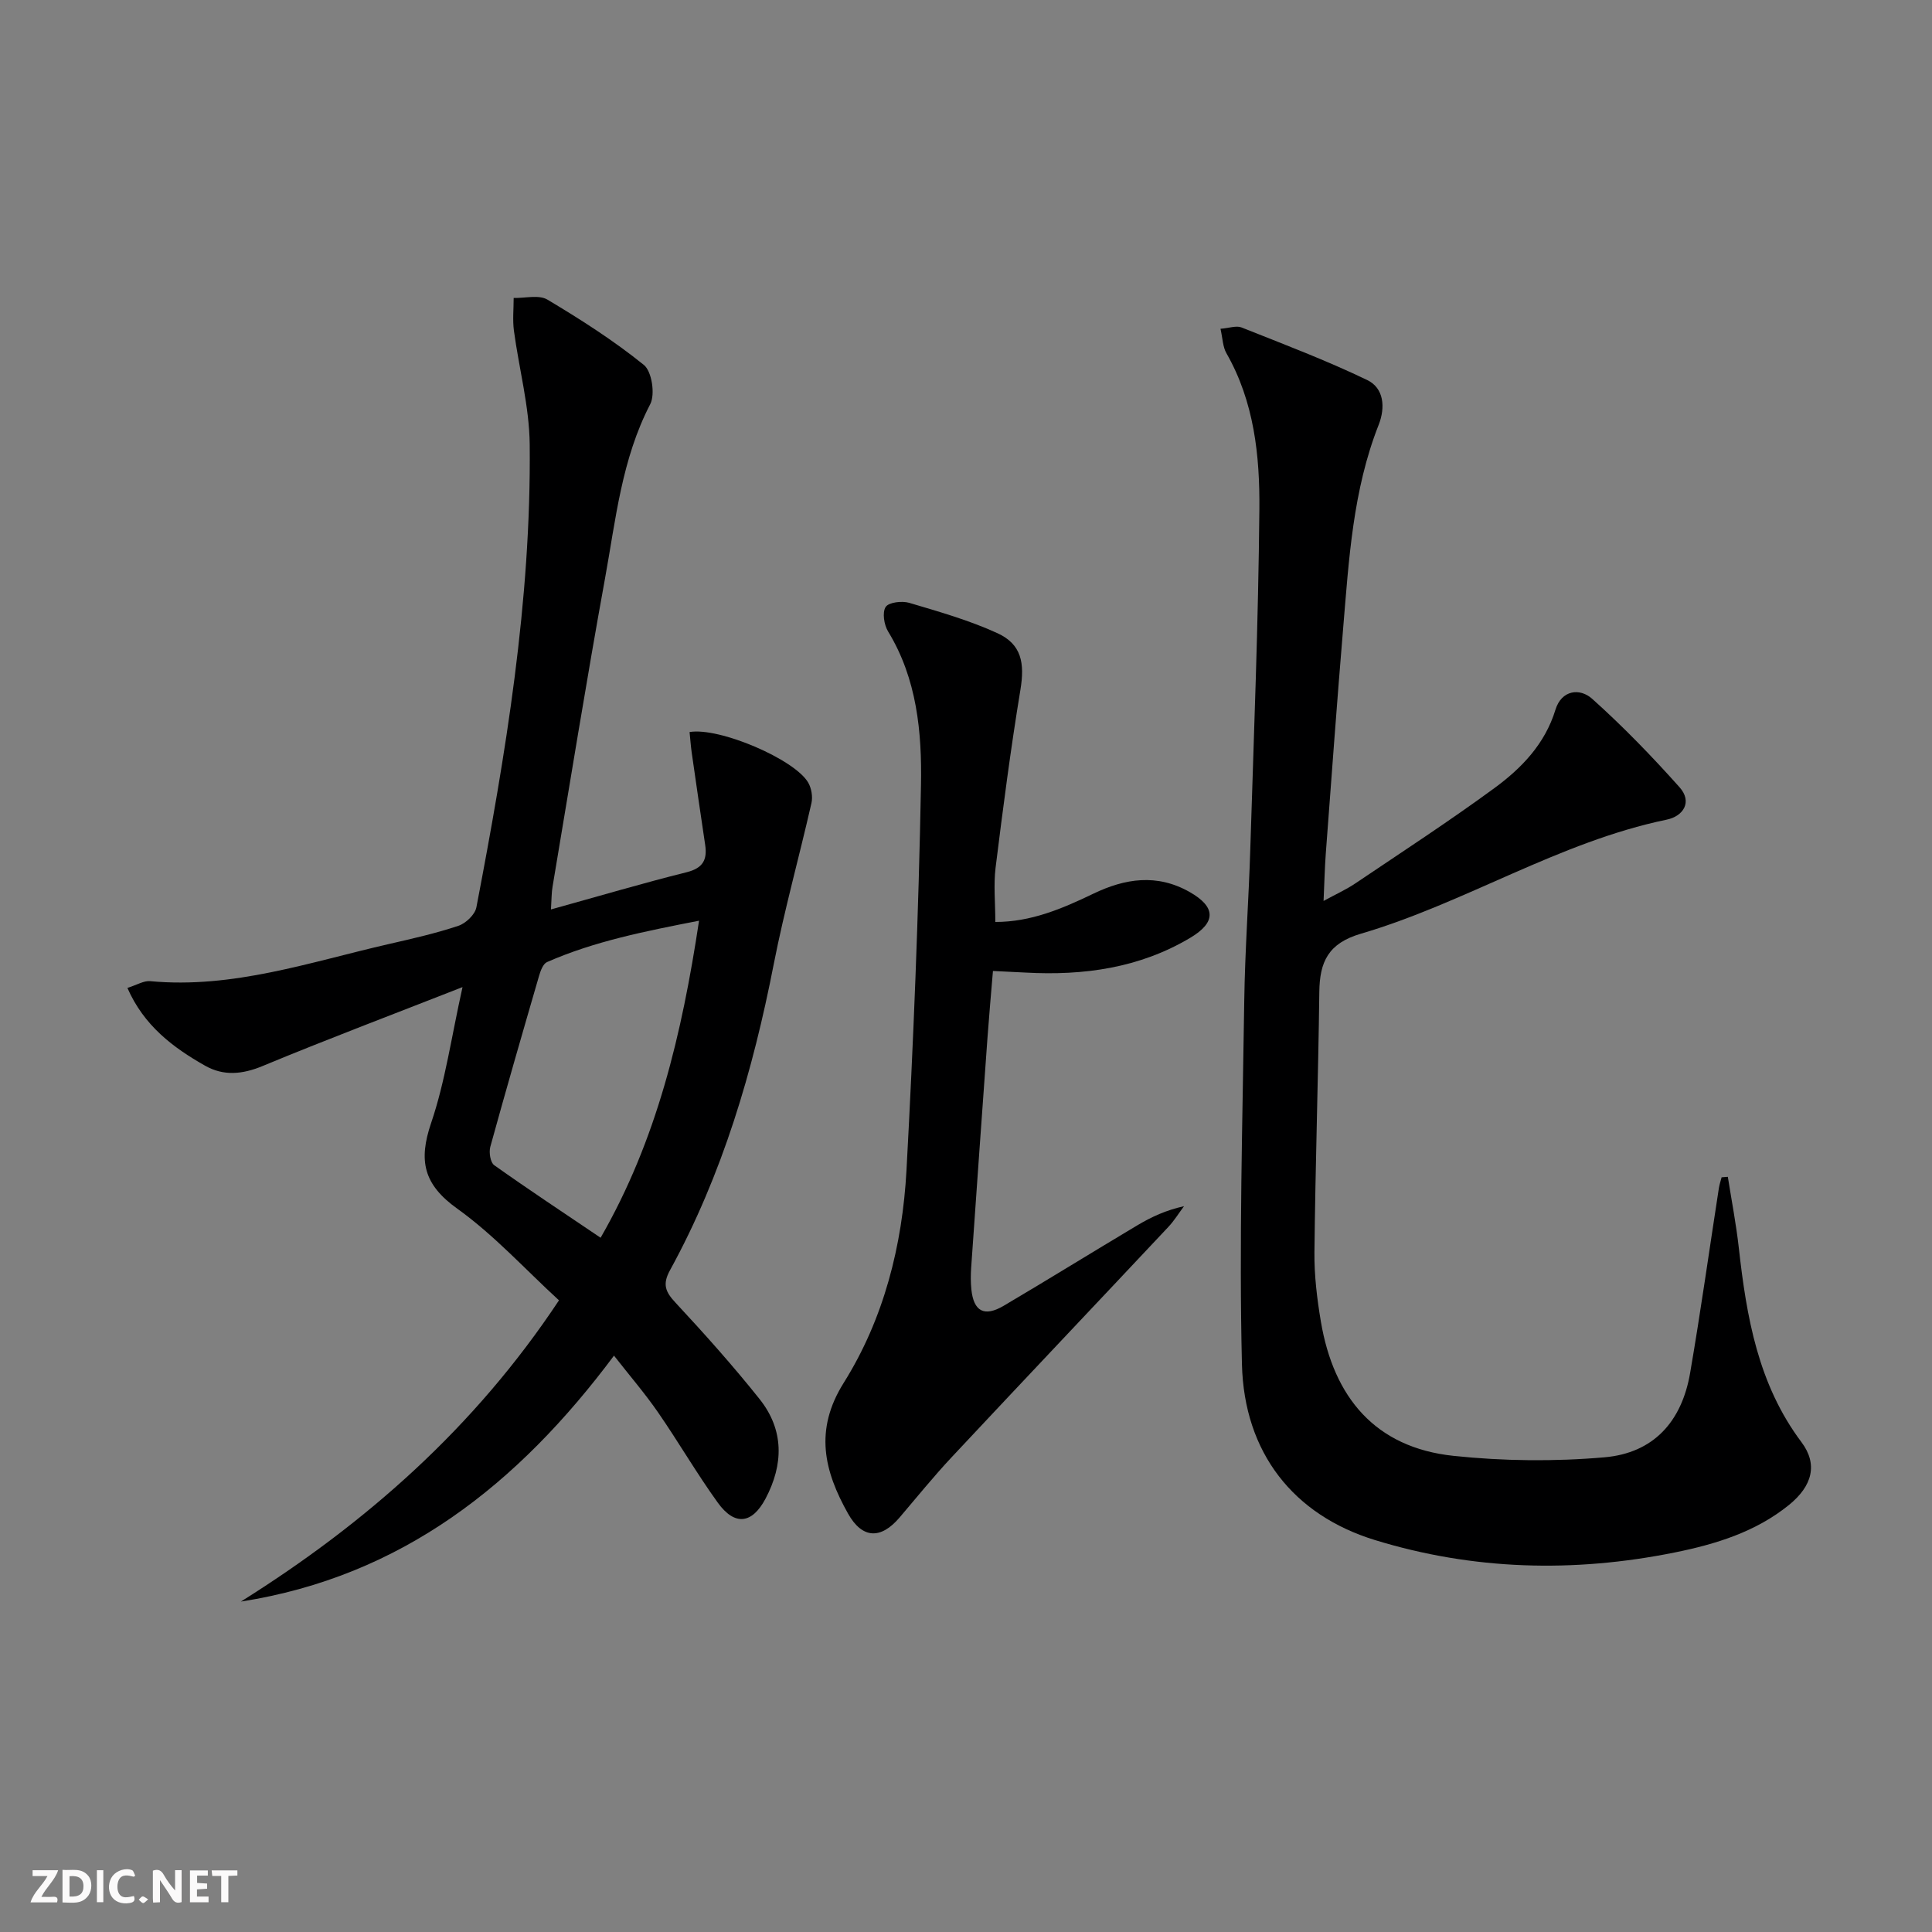 <svg enable-background="new 0 0 400 400" viewBox="0 0 400 400" xmlns="http://www.w3.org/2000/svg"><rect x="0" y="0" width="400" height="400" fill="#808080" stroke="none"/><g fill="#fbfafa"><path d="m37.59 393.81c-.92.31-1.52.05-2-.78-.7-1.2-1.52-2.34-2.47-3.78v4.59c-.55.03-.95.05-1.41.07-.03-.37-.06-.64-.06-.91 0-1.91 0-3.81 0-5.7 1.13-.41 1.77-.03 2.29.91.62 1.11 1.38 2.14 2.31 3.19v-4.2h1.35v6.61z"/><path d="m12.94 393.88v-6.75c1.9.19 3.93-.54 5.37 1.29.8 1.01.78 2.88.03 3.97-1.37 1.97-3.4 1.51-5.4 1.49m1.45-1.22c2.04.12 2.92-.58 2.89-2.21-.03-1.51-.98-2.19-2.89-2z"/><path d="m11.81 393.87h-5.49c.68-2.18 2.47-3.48 3.51-5.45h-3.08v-1.21h5.29c-.71 2.13-2.44 3.48-3.47 5.51.86 0 1.63.04 2.39-.01.79-.05 1.14.21.85 1.16"/><path d="m39.33 393.86v-6.61h3.7v1.07h-2.22v1.52c.68.04 1.34.09 2.07.13v1.07c-.72.05-1.38.09-2.1.14v1.48h2.4v1.19h-3.85z"/><path d="m27.71 388.56c-1.15-.3-2.46-.61-3.1.64-.37.73-.41 1.93-.06 2.67.63 1.35 1.99.93 3.17.68.35.94-.01 1.32-.93 1.46-1.62.25-3.05-.27-3.76-1.48-.73-1.25-.6-3.03.31-4.17.88-1.11 2.71-1.7 4-1.16.32.13.44.74.65 1.12-.1.08-.19.16-.28.24"/><path d="m49.15 387.24v1.07c-.59.02-1.17.05-1.87.08v5.44h-1.48v-5.44h-1.85c-.05-.4-.08-.73-.13-1.15z"/><path d="m20.06 387.21h1.33v6.62h-1.33z"/><path d="m30.68 393.25c-.49.38-.8.79-1.05.76-.32-.05-.6-.45-.9-.7.26-.24.51-.64.8-.67.29-.04.62.3 1.15.61"/></g><path d="m114.07 188.29c9.88-2.74 18.95-5.42 28.11-7.71 3.35-.84 4.28-2.57 3.82-5.65-.95-6.37-1.88-12.74-2.79-19.12-.2-1.42-.3-2.86-.44-4.25 6.18-1.04 21.83 5.68 24.57 10.49.67 1.17.96 2.92.66 4.23-2.53 11.12-5.61 22.13-7.8 33.31-4.32 22.12-10.6 43.54-21.48 63.39-1.62 2.95-.95 4.49 1.16 6.75 6 6.45 11.89 13.04 17.38 19.93 5.09 6.39 4.99 13.52 1.24 20.61-2.79 5.26-6.38 5.7-9.89.84-4.37-6.06-8.13-12.56-12.38-18.71-2.71-3.92-5.83-7.54-9.11-11.73-19.86 26.62-43.95 45.72-77.25 50.92 25.95-16.26 48.42-36.05 65.86-62.37-7.02-6.44-13.45-13.53-21.06-18.98-6.98-5-8.07-9.91-5.41-17.74 2.91-8.55 4.17-17.67 6.5-28.13-14.74 5.78-28.15 10.84-41.37 16.33-4.21 1.75-8.1 2.11-11.93-.06-6.66-3.77-12.67-8.3-16.08-16.1 1.97-.62 3.39-1.53 4.72-1.4 17.12 1.6 33.11-3.96 49.38-7.68 4.84-1.11 9.71-2.21 14.42-3.78 1.54-.51 3.44-2.32 3.73-3.82 6.07-31.67 11.37-63.48 11.04-95.85-.08-7.86-2.22-15.7-3.27-23.56-.29-2.22-.05-4.5-.05-6.76 2.36.06 5.21-.71 6.98.34 6.91 4.12 13.74 8.49 19.98 13.53 1.65 1.33 2.37 6.09 1.31 8.13-5.9 11.36-7.13 23.83-9.35 36.03-3.86 21.22-7.28 42.52-10.86 63.8-.23 1.26-.2 2.58-.34 4.77zm30.66 2.33c-11.12 2.18-21.6 4.23-31.48 8.57-.81.36-1.34 1.8-1.64 2.84-3.43 11.79-6.84 23.58-10.1 35.41-.31 1.15.01 3.23.81 3.8 7.14 5.07 14.45 9.9 22.03 15.02 11.63-20.2 16.83-42.14 20.38-65.64z" fill="#000001"/><path d="m252.69 68.07c1.8-.14 3.26-.7 4.34-.28 8.75 3.48 17.58 6.82 26.05 10.9 3.44 1.66 3.79 5.63 2.35 9.29-5.33 13.51-6.15 27.81-7.34 42.03-1.3 15.56-2.43 31.14-3.6 46.71-.22 2.95-.28 5.91-.46 9.81 2.64-1.44 4.71-2.37 6.56-3.62 9.65-6.5 19.4-12.85 28.78-19.72 5.64-4.13 10.5-9.15 12.67-16.25 1.25-4.08 5.03-4.56 7.59-2.27 6.39 5.72 12.39 11.92 18.1 18.32 2.7 3.02.81 5.99-2.66 6.71-22.35 4.63-41.69 17.26-63.33 23.62-6.75 1.98-8.52 5.83-8.59 12.06-.22 17.97-.82 35.93-1.01 53.9-.05 4.79.54 9.64 1.34 14.38 2.65 15.61 11.2 26.04 27.46 27.76 10.33 1.09 20.91 1.2 31.25.3 10.12-.88 15.99-7.34 17.73-17.45 2.19-12.74 3.98-25.55 5.96-38.32.12-.74.37-1.47.56-2.2.43-.03.86-.06 1.29-.1.77 4.89 1.72 9.77 2.27 14.69 1.6 14.31 3.98 28.27 12.98 40.25 3.42 4.56 2.27 9.06-2.61 13.01-6.9 5.58-15.15 8.11-23.67 9.83-20.9 4.21-41.68 3.68-62.07-2.59-16.79-5.17-27.06-18.01-27.5-36.42-.6-25.06.12-50.16.48-75.25.15-10.47.93-20.93 1.25-31.4.73-23.44 1.67-46.89 1.88-70.34.1-11.11-1.08-22.26-6.83-32.31-.75-1.31-.77-3.07-1.22-5.05z" fill="#000001"/><path d="m206.07 190.88c7.32.02 13.84-2.74 20.25-5.83 6.62-3.19 13.22-4.21 20-.36 5.39 3.07 5.54 6.23.13 9.46-10.53 6.28-22.1 7.87-34.13 7.21-2.13-.12-4.26-.21-6.74-.33-.4 4.81-.8 9.24-1.12 13.66-1.15 15.92-2.28 31.85-3.39 47.77-.1 1.49-.11 3.01.04 4.49.47 4.56 2.67 5.77 6.69 3.4 9.31-5.49 18.5-11.2 27.79-16.73 2.83-1.68 5.83-3.07 9.55-3.89-1.09 1.45-2.04 3.02-3.28 4.33-14.93 15.9-29.94 31.72-44.84 47.65-3.75 4.01-7.21 8.29-10.77 12.47-3.88 4.56-7.72 4.44-10.67-.8-4.93-8.78-7.05-17.26-.91-27.06 8.33-13.28 12.16-28.47 13.01-44.06 1.44-26.56 2.51-53.16 3-79.76.2-10.89-.82-21.94-6.81-31.76-.84-1.38-1.24-3.94-.5-5.08.63-.97 3.38-1.29 4.87-.85 6.17 1.83 12.43 3.61 18.26 6.28 5.03 2.3 5.67 6.23 4.77 11.7-2.02 12.25-3.62 24.58-5.15 36.9-.43 3.54-.05 7.19-.05 11.19z" fill="#000001"/></svg>
